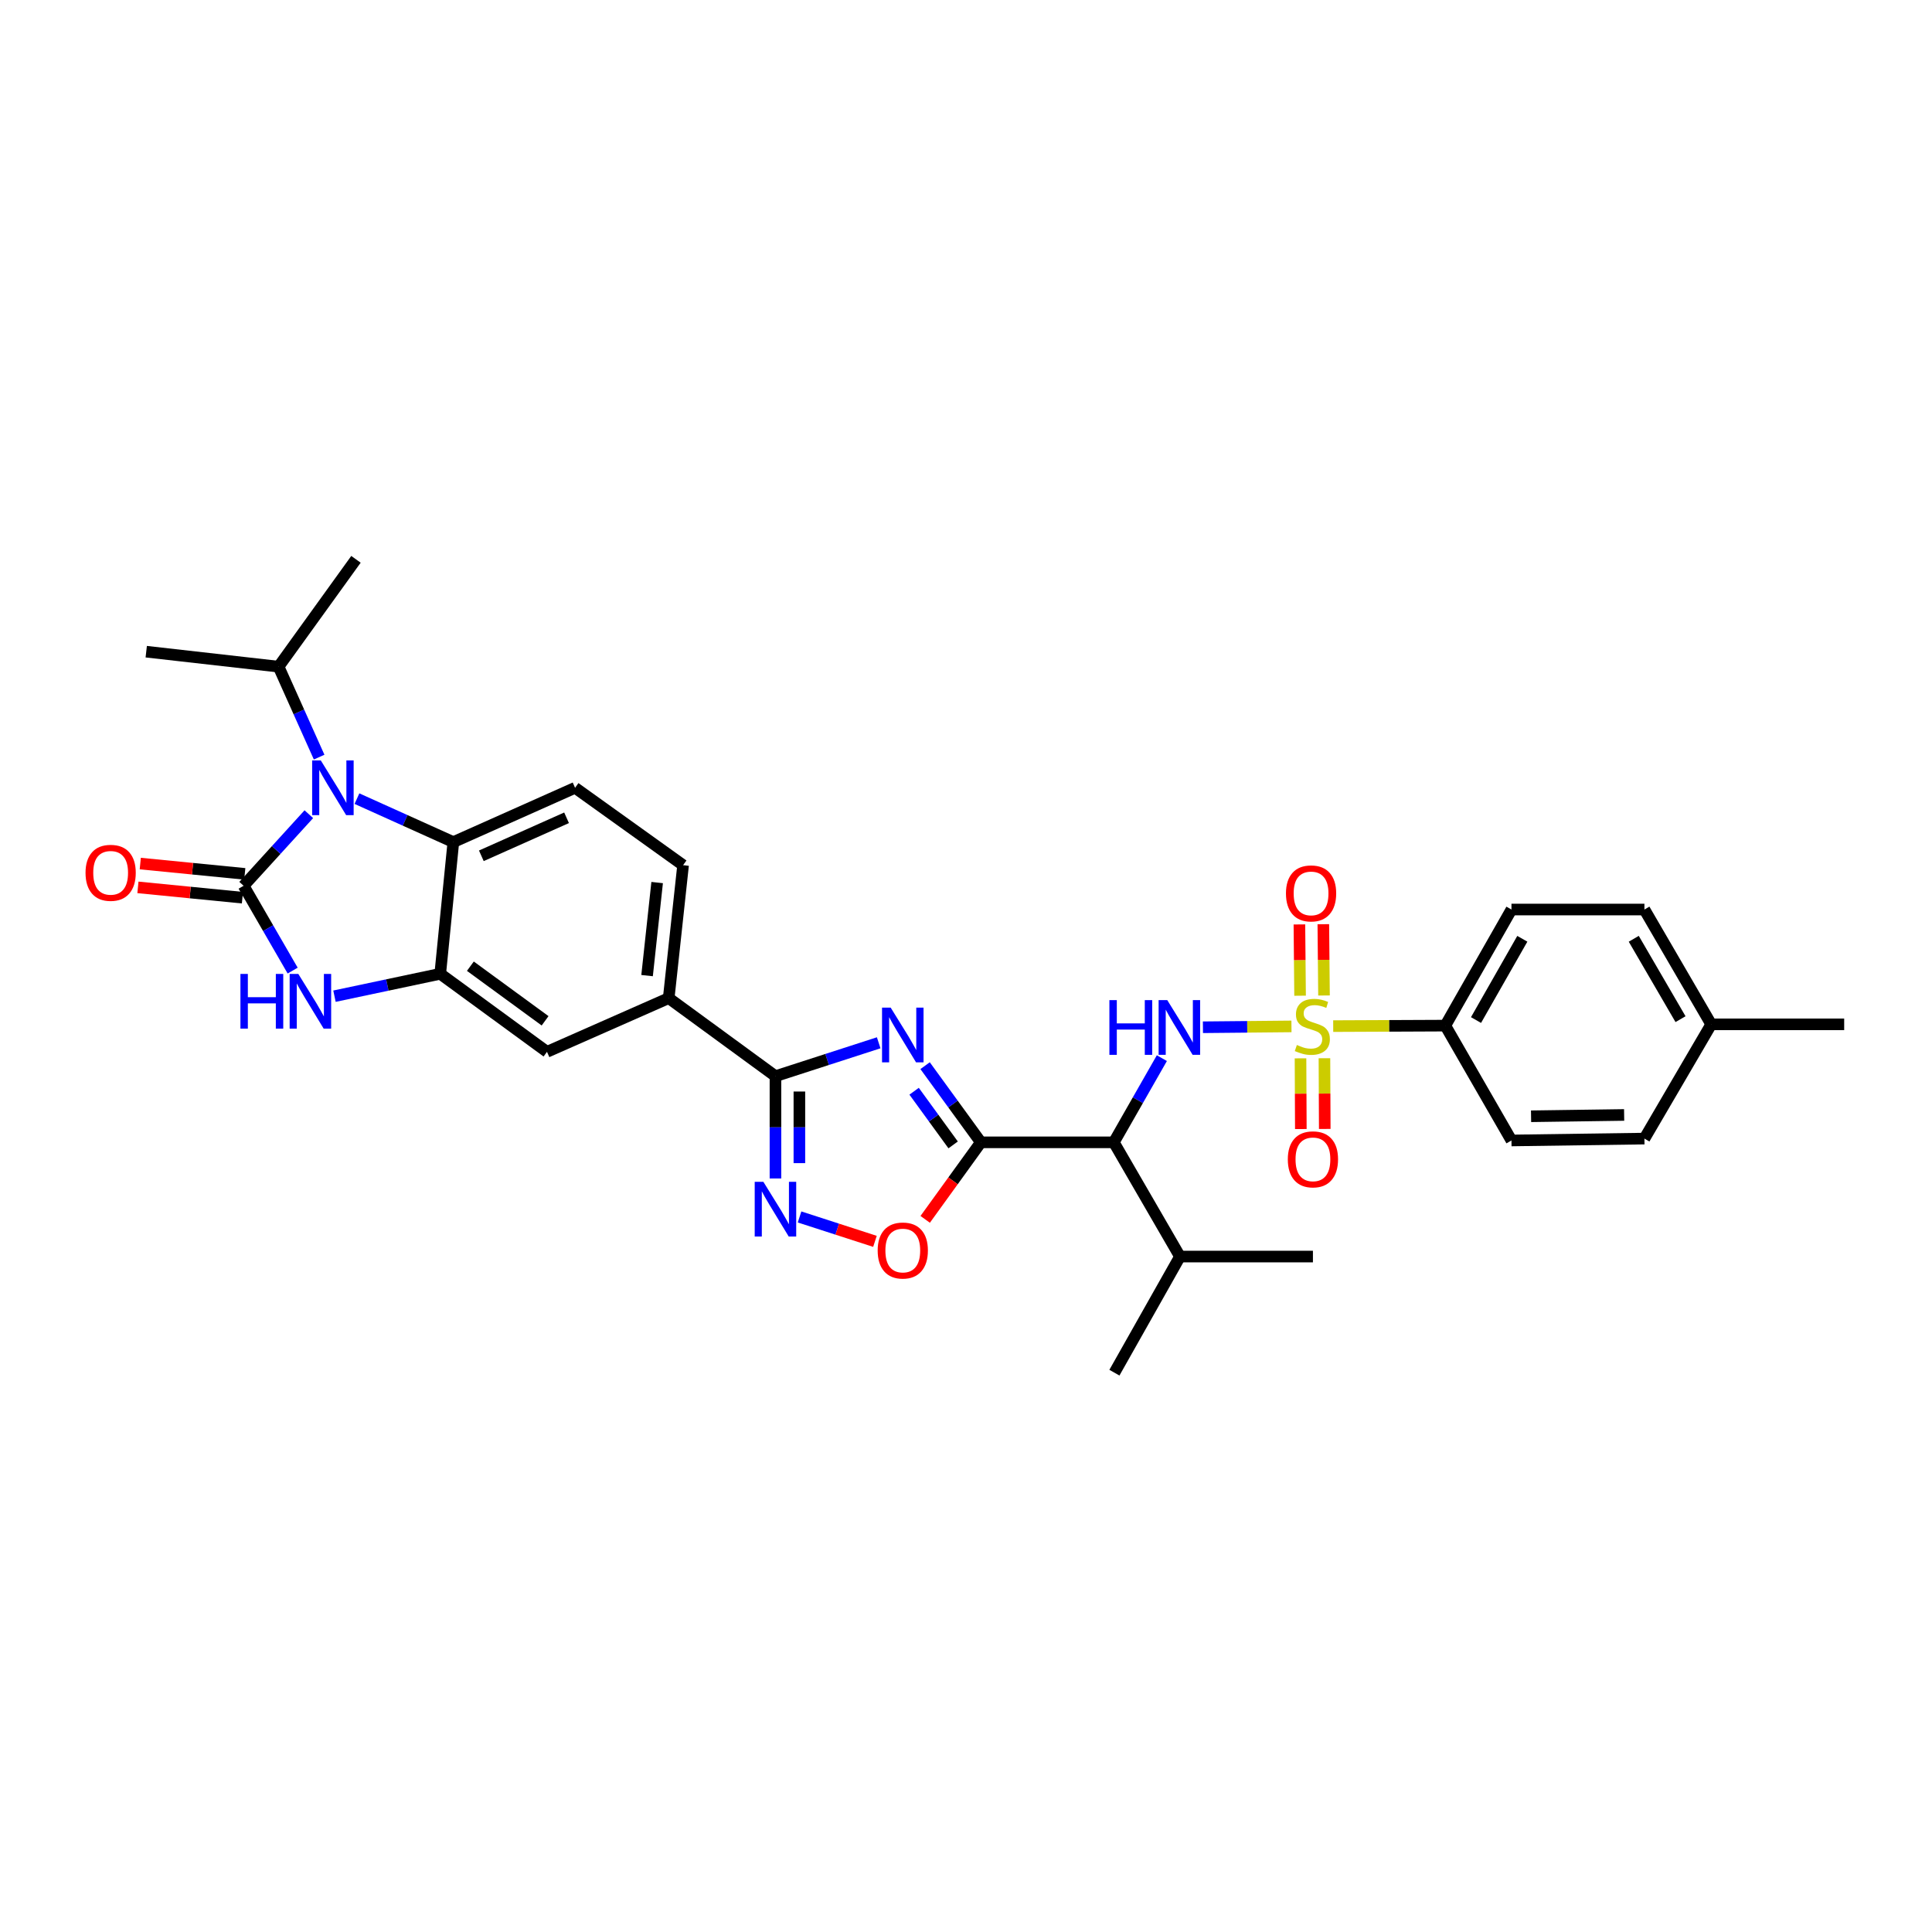 <?xml version='1.0' encoding='iso-8859-1'?>
<svg version='1.1' baseProfile='full'
              xmlns='http://www.w3.org/2000/svg'
                      xmlns:rdkit='http://www.rdkit.org/xml'
                      xmlns:xlink='http://www.w3.org/1999/xlink'
                  xml:space='preserve'
width='1000px' height='1000px' viewBox='0 0 1000 1000'>
<!-- END OF HEADER -->
<rect style='opacity:1.0;fill:#FFFFFF;stroke:none' width='1000' height='1000' x='0' y='0'> </rect>
<path class='bond-6' d='M 668.46,531.267 L 645.545,531.487' style='fill:none;fill-rule:evenodd;stroke:#CCCC00;stroke-width:6px;stroke-linecap:butt;stroke-linejoin:miter;stroke-opacity:1' />
<path class='bond-6' d='M 645.545,531.487 L 622.631,531.707' style='fill:none;fill-rule:evenodd;stroke:#0000FF;stroke-width:6px;stroke-linecap:butt;stroke-linejoin:miter;stroke-opacity:1' />
<path class='bond-13' d='M 690.062,531.116 L 719.075,530.988' style='fill:none;fill-rule:evenodd;stroke:#CCCC00;stroke-width:6px;stroke-linecap:butt;stroke-linejoin:miter;stroke-opacity:1' />
<path class='bond-13' d='M 719.075,530.988 L 748.089,530.861' style='fill:none;fill-rule:evenodd;stroke:#000000;stroke-width:6px;stroke-linecap:butt;stroke-linejoin:miter;stroke-opacity:1' />
<path class='bond-15' d='M 685.302,515.264 L 685.127,496.816' style='fill:none;fill-rule:evenodd;stroke:#CCCC00;stroke-width:6px;stroke-linecap:butt;stroke-linejoin:miter;stroke-opacity:1' />
<path class='bond-15' d='M 685.127,496.816 L 684.951,478.368' style='fill:none;fill-rule:evenodd;stroke:#FF0000;stroke-width:6px;stroke-linecap:butt;stroke-linejoin:miter;stroke-opacity:1' />
<path class='bond-15' d='M 672.919,515.382 L 672.744,496.934' style='fill:none;fill-rule:evenodd;stroke:#CCCC00;stroke-width:6px;stroke-linecap:butt;stroke-linejoin:miter;stroke-opacity:1' />
<path class='bond-15' d='M 672.744,496.934 L 672.569,478.486' style='fill:none;fill-rule:evenodd;stroke:#FF0000;stroke-width:6px;stroke-linecap:butt;stroke-linejoin:miter;stroke-opacity:1' />
<path class='bond-16' d='M 673.144,547.792 L 673.227,566.093' style='fill:none;fill-rule:evenodd;stroke:#CCCC00;stroke-width:6px;stroke-linecap:butt;stroke-linejoin:miter;stroke-opacity:1' />
<path class='bond-16' d='M 673.227,566.093 L 673.309,584.394' style='fill:none;fill-rule:evenodd;stroke:#FF0000;stroke-width:6px;stroke-linecap:butt;stroke-linejoin:miter;stroke-opacity:1' />
<path class='bond-16' d='M 685.527,547.736 L 685.609,566.037' style='fill:none;fill-rule:evenodd;stroke:#CCCC00;stroke-width:6px;stroke-linecap:butt;stroke-linejoin:miter;stroke-opacity:1' />
<path class='bond-16' d='M 685.609,566.037 L 685.692,584.338' style='fill:none;fill-rule:evenodd;stroke:#FF0000;stroke-width:6px;stroke-linecap:butt;stroke-linejoin:miter;stroke-opacity:1' />
<path class='bond-0' d='M 126.092,458.476 L 138.786,480.427' style='fill:none;fill-rule:evenodd;stroke:#000000;stroke-width:6px;stroke-linecap:butt;stroke-linejoin:miter;stroke-opacity:1' />
<path class='bond-0' d='M 138.786,480.427 L 151.48,502.378' style='fill:none;fill-rule:evenodd;stroke:#0000FF;stroke-width:6px;stroke-linecap:butt;stroke-linejoin:miter;stroke-opacity:1' />
<path class='bond-18' d='M 126.7,452.315 L 99.654,449.646' style='fill:none;fill-rule:evenodd;stroke:#000000;stroke-width:6px;stroke-linecap:butt;stroke-linejoin:miter;stroke-opacity:1' />
<path class='bond-18' d='M 99.654,449.646 L 72.608,446.978' style='fill:none;fill-rule:evenodd;stroke:#FF0000;stroke-width:6px;stroke-linecap:butt;stroke-linejoin:miter;stroke-opacity:1' />
<path class='bond-18' d='M 125.484,464.638 L 98.438,461.969' style='fill:none;fill-rule:evenodd;stroke:#000000;stroke-width:6px;stroke-linecap:butt;stroke-linejoin:miter;stroke-opacity:1' />
<path class='bond-18' d='M 98.438,461.969 L 71.392,459.301' style='fill:none;fill-rule:evenodd;stroke:#FF0000;stroke-width:6px;stroke-linecap:butt;stroke-linejoin:miter;stroke-opacity:1' />
<path class='bond-35' d='M 126.092,458.476 L 142.972,439.953' style='fill:none;fill-rule:evenodd;stroke:#000000;stroke-width:6px;stroke-linecap:butt;stroke-linejoin:miter;stroke-opacity:1' />
<path class='bond-35' d='M 142.972,439.953 L 159.852,421.429' style='fill:none;fill-rule:evenodd;stroke:#0000FF;stroke-width:6px;stroke-linecap:butt;stroke-linejoin:miter;stroke-opacity:1' />
<path class='bond-1' d='M 507.69,591.268 L 576.511,591.268' style='fill:none;fill-rule:evenodd;stroke:#000000;stroke-width:6px;stroke-linecap:butt;stroke-linejoin:miter;stroke-opacity:1' />
<path class='bond-2' d='M 507.69,591.268 L 493.259,571.428' style='fill:none;fill-rule:evenodd;stroke:#000000;stroke-width:6px;stroke-linecap:butt;stroke-linejoin:miter;stroke-opacity:1' />
<path class='bond-2' d='M 493.259,571.428 L 478.829,551.588' style='fill:none;fill-rule:evenodd;stroke:#0000FF;stroke-width:6px;stroke-linecap:butt;stroke-linejoin:miter;stroke-opacity:1' />
<path class='bond-2' d='M 493.347,592.6 L 483.245,578.712' style='fill:none;fill-rule:evenodd;stroke:#000000;stroke-width:6px;stroke-linecap:butt;stroke-linejoin:miter;stroke-opacity:1' />
<path class='bond-2' d='M 483.245,578.712 L 473.144,564.824' style='fill:none;fill-rule:evenodd;stroke:#0000FF;stroke-width:6px;stroke-linecap:butt;stroke-linejoin:miter;stroke-opacity:1' />
<path class='bond-11' d='M 507.69,591.268 L 493.283,611.204' style='fill:none;fill-rule:evenodd;stroke:#000000;stroke-width:6px;stroke-linecap:butt;stroke-linejoin:miter;stroke-opacity:1' />
<path class='bond-11' d='M 493.283,611.204 L 478.876,631.139' style='fill:none;fill-rule:evenodd;stroke:#FF0000;stroke-width:6px;stroke-linecap:butt;stroke-linejoin:miter;stroke-opacity:1' />
<path class='bond-5' d='M 454.809,539.745 L 428.093,548.388' style='fill:none;fill-rule:evenodd;stroke:#0000FF;stroke-width:6px;stroke-linecap:butt;stroke-linejoin:miter;stroke-opacity:1' />
<path class='bond-5' d='M 428.093,548.388 L 401.376,557.03' style='fill:none;fill-rule:evenodd;stroke:#000000;stroke-width:6px;stroke-linecap:butt;stroke-linejoin:miter;stroke-opacity:1' />
<path class='bond-3' d='M 184.757,413.375 L 209.703,424.623' style='fill:none;fill-rule:evenodd;stroke:#0000FF;stroke-width:6px;stroke-linecap:butt;stroke-linejoin:miter;stroke-opacity:1' />
<path class='bond-3' d='M 209.703,424.623 L 234.648,435.871' style='fill:none;fill-rule:evenodd;stroke:#000000;stroke-width:6px;stroke-linecap:butt;stroke-linejoin:miter;stroke-opacity:1' />
<path class='bond-20' d='M 165.187,391.884 L 154.689,368.473' style='fill:none;fill-rule:evenodd;stroke:#0000FF;stroke-width:6px;stroke-linecap:butt;stroke-linejoin:miter;stroke-opacity:1' />
<path class='bond-20' d='M 154.689,368.473 L 144.191,345.063' style='fill:none;fill-rule:evenodd;stroke:#000000;stroke-width:6px;stroke-linecap:butt;stroke-linejoin:miter;stroke-opacity:1' />
<path class='bond-4' d='M 173.125,515.627 L 200.495,509.833' style='fill:none;fill-rule:evenodd;stroke:#0000FF;stroke-width:6px;stroke-linecap:butt;stroke-linejoin:miter;stroke-opacity:1' />
<path class='bond-4' d='M 200.495,509.833 L 227.865,504.038' style='fill:none;fill-rule:evenodd;stroke:#000000;stroke-width:6px;stroke-linecap:butt;stroke-linejoin:miter;stroke-opacity:1' />
<path class='bond-12' d='M 401.376,557.03 L 346.121,516.627' style='fill:none;fill-rule:evenodd;stroke:#000000;stroke-width:6px;stroke-linecap:butt;stroke-linejoin:miter;stroke-opacity:1' />
<path class='bond-33' d='M 401.376,557.03 L 401.376,583.504' style='fill:none;fill-rule:evenodd;stroke:#000000;stroke-width:6px;stroke-linecap:butt;stroke-linejoin:miter;stroke-opacity:1' />
<path class='bond-33' d='M 401.376,583.504 L 401.376,609.977' style='fill:none;fill-rule:evenodd;stroke:#0000FF;stroke-width:6px;stroke-linecap:butt;stroke-linejoin:miter;stroke-opacity:1' />
<path class='bond-33' d='M 413.759,564.972 L 413.759,583.504' style='fill:none;fill-rule:evenodd;stroke:#000000;stroke-width:6px;stroke-linecap:butt;stroke-linejoin:miter;stroke-opacity:1' />
<path class='bond-33' d='M 413.759,583.504 L 413.759,602.035' style='fill:none;fill-rule:evenodd;stroke:#0000FF;stroke-width:6px;stroke-linecap:butt;stroke-linejoin:miter;stroke-opacity:1' />
<path class='bond-7' d='M 601.381,547.695 L 588.946,569.482' style='fill:none;fill-rule:evenodd;stroke:#0000FF;stroke-width:6px;stroke-linecap:butt;stroke-linejoin:miter;stroke-opacity:1' />
<path class='bond-7' d='M 588.946,569.482 L 576.511,591.268' style='fill:none;fill-rule:evenodd;stroke:#000000;stroke-width:6px;stroke-linecap:butt;stroke-linejoin:miter;stroke-opacity:1' />
<path class='bond-21' d='M 576.511,591.268 L 610.75,650.39' style='fill:none;fill-rule:evenodd;stroke:#000000;stroke-width:6px;stroke-linecap:butt;stroke-linejoin:miter;stroke-opacity:1' />
<path class='bond-8' d='M 413.848,629.894 L 433.362,636.208' style='fill:none;fill-rule:evenodd;stroke:#0000FF;stroke-width:6px;stroke-linecap:butt;stroke-linejoin:miter;stroke-opacity:1' />
<path class='bond-8' d='M 433.362,636.208 L 452.876,642.523' style='fill:none;fill-rule:evenodd;stroke:#FF0000;stroke-width:6px;stroke-linecap:butt;stroke-linejoin:miter;stroke-opacity:1' />
<path class='bond-9' d='M 227.865,504.038 L 283.12,544.427' style='fill:none;fill-rule:evenodd;stroke:#000000;stroke-width:6px;stroke-linecap:butt;stroke-linejoin:miter;stroke-opacity:1' />
<path class='bond-9' d='M 243.461,500.1 L 282.139,528.372' style='fill:none;fill-rule:evenodd;stroke:#000000;stroke-width:6px;stroke-linecap:butt;stroke-linejoin:miter;stroke-opacity:1' />
<path class='bond-34' d='M 227.865,504.038 L 234.648,435.871' style='fill:none;fill-rule:evenodd;stroke:#000000;stroke-width:6px;stroke-linecap:butt;stroke-linejoin:miter;stroke-opacity:1' />
<path class='bond-10' d='M 234.648,435.871 L 297.656,407.762' style='fill:none;fill-rule:evenodd;stroke:#000000;stroke-width:6px;stroke-linecap:butt;stroke-linejoin:miter;stroke-opacity:1' />
<path class='bond-10' d='M 249.144,442.963 L 293.25,423.286' style='fill:none;fill-rule:evenodd;stroke:#000000;stroke-width:6px;stroke-linecap:butt;stroke-linejoin:miter;stroke-opacity:1' />
<path class='bond-14' d='M 346.121,516.627 L 283.12,544.427' style='fill:none;fill-rule:evenodd;stroke:#000000;stroke-width:6px;stroke-linecap:butt;stroke-linejoin:miter;stroke-opacity:1' />
<path class='bond-19' d='M 346.121,516.627 L 353.565,447.82' style='fill:none;fill-rule:evenodd;stroke:#000000;stroke-width:6px;stroke-linecap:butt;stroke-linejoin:miter;stroke-opacity:1' />
<path class='bond-19' d='M 334.927,504.975 L 340.137,456.809' style='fill:none;fill-rule:evenodd;stroke:#000000;stroke-width:6px;stroke-linecap:butt;stroke-linejoin:miter;stroke-opacity:1' />
<path class='bond-22' d='M 748.089,530.861 L 782.328,470.77' style='fill:none;fill-rule:evenodd;stroke:#000000;stroke-width:6px;stroke-linecap:butt;stroke-linejoin:miter;stroke-opacity:1' />
<path class='bond-22' d='M 763.984,527.977 L 787.951,485.913' style='fill:none;fill-rule:evenodd;stroke:#000000;stroke-width:6px;stroke-linecap:butt;stroke-linejoin:miter;stroke-opacity:1' />
<path class='bond-23' d='M 748.089,530.861 L 782.328,590.305' style='fill:none;fill-rule:evenodd;stroke:#000000;stroke-width:6px;stroke-linecap:butt;stroke-linejoin:miter;stroke-opacity:1' />
<path class='bond-17' d='M 297.656,407.762 L 353.565,447.82' style='fill:none;fill-rule:evenodd;stroke:#000000;stroke-width:6px;stroke-linecap:butt;stroke-linejoin:miter;stroke-opacity:1' />
<path class='bond-27' d='M 144.191,345.063 L 184.25,289.505' style='fill:none;fill-rule:evenodd;stroke:#000000;stroke-width:6px;stroke-linecap:butt;stroke-linejoin:miter;stroke-opacity:1' />
<path class='bond-28' d='M 144.191,345.063 L 75.694,337.31' style='fill:none;fill-rule:evenodd;stroke:#000000;stroke-width:6px;stroke-linecap:butt;stroke-linejoin:miter;stroke-opacity:1' />
<path class='bond-29' d='M 610.75,650.39 L 576.821,710.495' style='fill:none;fill-rule:evenodd;stroke:#000000;stroke-width:6px;stroke-linecap:butt;stroke-linejoin:miter;stroke-opacity:1' />
<path class='bond-30' d='M 610.75,650.39 L 679.571,650.39' style='fill:none;fill-rule:evenodd;stroke:#000000;stroke-width:6px;stroke-linecap:butt;stroke-linejoin:miter;stroke-opacity:1' />
<path class='bond-24' d='M 782.328,470.77 L 851.149,470.77' style='fill:none;fill-rule:evenodd;stroke:#000000;stroke-width:6px;stroke-linecap:butt;stroke-linejoin:miter;stroke-opacity:1' />
<path class='bond-25' d='M 782.328,590.305 L 851.149,589.335' style='fill:none;fill-rule:evenodd;stroke:#000000;stroke-width:6px;stroke-linecap:butt;stroke-linejoin:miter;stroke-opacity:1' />
<path class='bond-25' d='M 792.476,577.778 L 840.651,577.099' style='fill:none;fill-rule:evenodd;stroke:#000000;stroke-width:6px;stroke-linecap:butt;stroke-linejoin:miter;stroke-opacity:1' />
<path class='bond-32' d='M 851.149,470.77 L 885.724,530.2' style='fill:none;fill-rule:evenodd;stroke:#000000;stroke-width:6px;stroke-linecap:butt;stroke-linejoin:miter;stroke-opacity:1' />
<path class='bond-32' d='M 845.632,485.911 L 869.835,527.513' style='fill:none;fill-rule:evenodd;stroke:#000000;stroke-width:6px;stroke-linecap:butt;stroke-linejoin:miter;stroke-opacity:1' />
<path class='bond-26' d='M 851.149,589.335 L 885.724,530.2' style='fill:none;fill-rule:evenodd;stroke:#000000;stroke-width:6px;stroke-linecap:butt;stroke-linejoin:miter;stroke-opacity:1' />
<path class='bond-31' d='M 885.724,530.2 L 954.545,530.2' style='fill:none;fill-rule:evenodd;stroke:#000000;stroke-width:6px;stroke-linecap:butt;stroke-linejoin:miter;stroke-opacity:1' />
<path  class='atom-0' d='M 671.261 540.883
Q 671.581 541.003, 672.901 541.563
Q 674.221 542.123, 675.661 542.483
Q 677.141 542.803, 678.581 542.803
Q 681.261 542.803, 682.821 541.523
Q 684.381 540.203, 684.381 537.923
Q 684.381 536.363, 683.581 535.403
Q 682.821 534.443, 681.621 533.923
Q 680.421 533.403, 678.421 532.803
Q 675.901 532.043, 674.381 531.323
Q 672.901 530.603, 671.821 529.083
Q 670.781 527.563, 670.781 525.003
Q 670.781 521.443, 673.181 519.243
Q 675.621 517.043, 680.421 517.043
Q 683.701 517.043, 687.421 518.603
L 686.501 521.683
Q 683.101 520.283, 680.541 520.283
Q 677.781 520.283, 676.261 521.443
Q 674.741 522.563, 674.781 524.523
Q 674.781 526.043, 675.541 526.963
Q 676.341 527.883, 677.461 528.403
Q 678.621 528.923, 680.541 529.523
Q 683.101 530.323, 684.621 531.123
Q 686.141 531.923, 687.221 533.563
Q 688.341 535.163, 688.341 537.923
Q 688.341 541.843, 685.701 543.963
Q 683.101 546.043, 678.741 546.043
Q 676.221 546.043, 674.301 545.483
Q 672.421 544.963, 670.181 544.043
L 671.261 540.883
' fill='#CCCC00'/>
<path  class='atom-3' d='M 461.021 521.551
L 470.301 536.551
Q 471.221 538.031, 472.701 540.711
Q 474.181 543.391, 474.261 543.551
L 474.261 521.551
L 478.021 521.551
L 478.021 549.871
L 474.141 549.871
L 464.181 533.471
Q 463.021 531.551, 461.781 529.351
Q 460.581 527.151, 460.221 526.471
L 460.221 549.871
L 456.541 549.871
L 456.541 521.551
L 461.021 521.551
' fill='#0000FF'/>
<path  class='atom-4' d='M 166.047 393.602
L 175.327 408.602
Q 176.247 410.082, 177.727 412.762
Q 179.207 415.442, 179.287 415.602
L 179.287 393.602
L 183.047 393.602
L 183.047 421.922
L 179.167 421.922
L 169.207 405.522
Q 168.047 403.602, 166.807 401.402
Q 165.607 399.202, 165.247 398.522
L 165.247 421.922
L 161.567 421.922
L 161.567 393.602
L 166.047 393.602
' fill='#0000FF'/>
<path  class='atom-5' d='M 124.448 504.105
L 128.288 504.105
L 128.288 516.145
L 142.768 516.145
L 142.768 504.105
L 146.608 504.105
L 146.608 532.425
L 142.768 532.425
L 142.768 519.345
L 128.288 519.345
L 128.288 532.425
L 124.448 532.425
L 124.448 504.105
' fill='#0000FF'/>
<path  class='atom-5' d='M 154.408 504.105
L 163.688 519.105
Q 164.608 520.585, 166.088 523.265
Q 167.568 525.945, 167.648 526.105
L 167.648 504.105
L 171.408 504.105
L 171.408 532.425
L 167.528 532.425
L 157.568 516.025
Q 156.408 514.105, 155.168 511.905
Q 153.968 509.705, 153.608 509.025
L 153.608 532.425
L 149.928 532.425
L 149.928 504.105
L 154.408 504.105
' fill='#0000FF'/>
<path  class='atom-7' d='M 574.22 517.664
L 578.06 517.664
L 578.06 529.704
L 592.54 529.704
L 592.54 517.664
L 596.38 517.664
L 596.38 545.984
L 592.54 545.984
L 592.54 532.904
L 578.06 532.904
L 578.06 545.984
L 574.22 545.984
L 574.22 517.664
' fill='#0000FF'/>
<path  class='atom-7' d='M 604.18 517.664
L 613.46 532.664
Q 614.38 534.144, 615.86 536.824
Q 617.34 539.504, 617.42 539.664
L 617.42 517.664
L 621.18 517.664
L 621.18 545.984
L 617.3 545.984
L 607.34 529.584
Q 606.18 527.664, 604.94 525.464
Q 603.74 523.264, 603.38 522.584
L 603.38 545.984
L 599.7 545.984
L 599.7 517.664
L 604.18 517.664
' fill='#0000FF'/>
<path  class='atom-9' d='M 395.116 611.698
L 404.396 626.698
Q 405.316 628.178, 406.796 630.858
Q 408.276 633.538, 408.356 633.698
L 408.356 611.698
L 412.116 611.698
L 412.116 640.018
L 408.236 640.018
L 398.276 623.618
Q 397.116 621.698, 395.876 619.498
Q 394.676 617.298, 394.316 616.618
L 394.316 640.018
L 390.636 640.018
L 390.636 611.698
L 395.116 611.698
' fill='#0000FF'/>
<path  class='atom-12' d='M 454.281 647.264
Q 454.281 640.464, 457.641 636.664
Q 461.001 632.864, 467.281 632.864
Q 473.561 632.864, 476.921 636.664
Q 480.281 640.464, 480.281 647.264
Q 480.281 654.144, 476.881 658.064
Q 473.481 661.944, 467.281 661.944
Q 461.041 661.944, 457.641 658.064
Q 454.281 654.184, 454.281 647.264
M 467.281 658.744
Q 471.601 658.744, 473.921 655.864
Q 476.281 652.944, 476.281 647.264
Q 476.281 641.704, 473.921 638.904
Q 471.601 636.064, 467.281 636.064
Q 462.961 636.064, 460.601 638.864
Q 458.281 641.664, 458.281 647.264
Q 458.281 652.984, 460.601 655.864
Q 462.961 658.744, 467.281 658.744
' fill='#FF0000'/>
<path  class='atom-16' d='M 665.608 462.422
Q 665.608 455.622, 668.968 451.822
Q 672.328 448.022, 678.608 448.022
Q 684.888 448.022, 688.248 451.822
Q 691.608 455.622, 691.608 462.422
Q 691.608 469.302, 688.208 473.222
Q 684.808 477.102, 678.608 477.102
Q 672.368 477.102, 668.968 473.222
Q 665.608 469.342, 665.608 462.422
M 678.608 473.902
Q 682.928 473.902, 685.248 471.022
Q 687.608 468.102, 687.608 462.422
Q 687.608 456.862, 685.248 454.062
Q 682.928 451.222, 678.608 451.222
Q 674.288 451.222, 671.928 454.022
Q 669.608 456.822, 669.608 462.422
Q 669.608 468.142, 671.928 471.022
Q 674.288 473.902, 678.608 473.902
' fill='#FF0000'/>
<path  class='atom-17' d='M 666.571 600.071
Q 666.571 593.271, 669.931 589.471
Q 673.291 585.671, 679.571 585.671
Q 685.851 585.671, 689.211 589.471
Q 692.571 593.271, 692.571 600.071
Q 692.571 606.951, 689.171 610.871
Q 685.771 614.751, 679.571 614.751
Q 673.331 614.751, 669.931 610.871
Q 666.571 606.991, 666.571 600.071
M 679.571 611.551
Q 683.891 611.551, 686.211 608.671
Q 688.571 605.751, 688.571 600.071
Q 688.571 594.511, 686.211 591.711
Q 683.891 588.871, 679.571 588.871
Q 675.251 588.871, 672.891 591.671
Q 670.571 594.471, 670.571 600.071
Q 670.571 605.791, 672.891 608.671
Q 675.251 611.551, 679.571 611.551
' fill='#FF0000'/>
<path  class='atom-19' d='M 44.271 451.766
Q 44.271 444.966, 47.631 441.166
Q 50.991 437.366, 57.271 437.366
Q 63.551 437.366, 66.911 441.166
Q 70.271 444.966, 70.271 451.766
Q 70.271 458.646, 66.871 462.566
Q 63.471 466.446, 57.271 466.446
Q 51.031 466.446, 47.631 462.566
Q 44.271 458.686, 44.271 451.766
M 57.271 463.246
Q 61.591 463.246, 63.911 460.366
Q 66.271 457.446, 66.271 451.766
Q 66.271 446.206, 63.911 443.406
Q 61.591 440.566, 57.271 440.566
Q 52.951 440.566, 50.591 443.366
Q 48.271 446.166, 48.271 451.766
Q 48.271 457.486, 50.591 460.366
Q 52.951 463.246, 57.271 463.246
' fill='#FF0000'/>
</svg>
